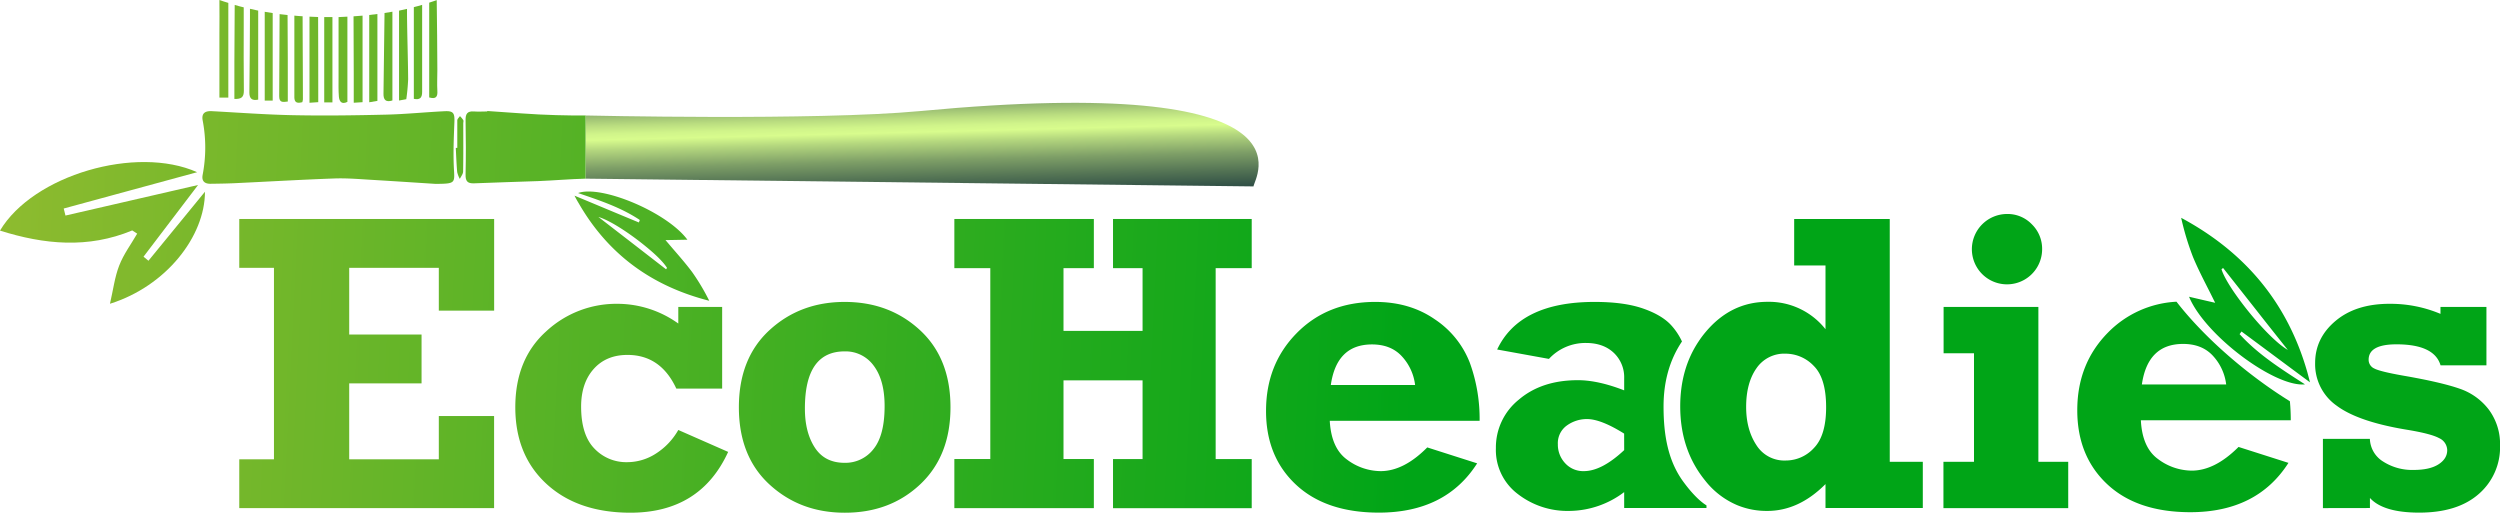 <svg viewBox="0 0 941.63 193.11" xmlns:xlink="http://www.w3.org/1999/xlink" xmlns="http://www.w3.org/2000/svg"><defs><style>.cls-1{fill:url(#linear-gradient);}.cls-2{fill:url(#linear-gradient-2);}.cls-3{fill:url(#linear-gradient-3);}.cls-4{fill:url(#linear-gradient-4);}.cls-5{fill:url(#linear-gradient-5);}.cls-6{fill:url(#linear-gradient-6);}.cls-7{fill:url(#linear-gradient-7);}.cls-8{fill:url(#linear-gradient-8);}.cls-9{fill:url(#linear-gradient-9);}.cls-10{fill:url(#linear-gradient-10);}.cls-11{fill:url(#linear-gradient-11);}.cls-12{fill:url(#linear-gradient-12);}.cls-13{fill:url(#linear-gradient-13);}.cls-14{fill:url(#linear-gradient-14);}.cls-15{fill:url(#linear-gradient-15);}.cls-16{fill:url(#linear-gradient-16);}.cls-17{fill:url(#linear-gradient-17);}.cls-18{fill:url(#linear-gradient-18);}.cls-19{fill:url(#linear-gradient-19);}.cls-20{fill:url(#linear-gradient-20);}.cls-21{fill:url(#linear-gradient-21);}.cls-22{fill:url(#linear-gradient-22);}.cls-23{fill:url(#linear-gradient-23);}.cls-24{fill:url(#linear-gradient-24);}.cls-25{fill:url(#linear-gradient-25);}.cls-26{fill:url(#linear-gradient-26);}.cls-27{fill:url(#linear-gradient-27);}.cls-28{fill:url(#linear-gradient-28);}.cls-29{fill:url(#linear-gradient-29);}.cls-30{fill:url(#linear-gradient-30);}.cls-31{fill:url(#linear-gradient-31);}.cls-32{fill:url(#linear-gradient-32);}</style><linearGradient gradientUnits="userSpaceOnUse" y2="103.46" x2="348.29" y1="27.78" x1="346.4" id="linear-gradient"><stop stop-color="#1a393c" offset="0.04"></stop><stop stop-color="#264541" offset="0.05"></stop><stop stop-color="#65865c" offset="0.11"></stop><stop stop-color="#96b971" offset="0.17"></stop><stop stop-color="#badd80" offset="0.22"></stop><stop stop-color="#d0f48a" offset="0.26"></stop><stop stop-color="#d8fc8d" offset="0.29"></stop><stop stop-color="#b4d77e" offset="0.34"></stop><stop stop-color="#7e9f67" offset="0.43"></stop><stop stop-color="#537354" offset="0.52"></stop><stop stop-color="#345347" offset="0.59"></stop><stop stop-color="#21403f" offset="0.65"></stop><stop stop-color="#1a393c" offset="0.7"></stop><stop stop-color="#1e3d3e" offset="0.71"></stop><stop stop-color="#2a4943" offset="0.72"></stop><stop stop-color="#3e5e4b" offset="0.74"></stop><stop stop-color="#5a7b57" offset="0.75"></stop><stop stop-color="#7ea067" offset="0.77"></stop><stop stop-color="#aacd79" offset="0.78"></stop><stop stop-color="#d8fc8d" offset="0.8"></stop><stop stop-color="#7a9b65" offset="0.87"></stop><stop stop-color="#355547" offset="0.94"></stop><stop stop-color="#1a393c" offset="0.97"></stop></linearGradient><linearGradient gradientUnits="userSpaceOnUse" y2="130.17" x2="-0.06" y1="156.42" x1="536.23" id="linear-gradient-2"><stop stop-color="#00a517" offset="0"></stop><stop stop-color="#8dbb2f" offset="1"></stop></linearGradient><linearGradient xlink:href="#linear-gradient-2" y2="142.03" x2="2.07" y1="168.28" x1="538.36" id="linear-gradient-3"></linearGradient><linearGradient xlink:href="#linear-gradient-2" y2="138.02" x2="3.62" y1="164.27" x1="539.91" id="linear-gradient-4"></linearGradient><linearGradient xlink:href="#linear-gradient-2" y2="123.68" x2="-4.5" y1="149.93" x1="531.8" id="linear-gradient-5"></linearGradient><linearGradient xlink:href="#linear-gradient-2" y2="103.62" x2="-3.51" y1="129.87" x1="532.78" id="linear-gradient-6"></linearGradient><linearGradient xlink:href="#linear-gradient-2" y2="99.5" x2="-1.28" y1="125.75" x1="535.02" id="linear-gradient-7"></linearGradient><linearGradient xlink:href="#linear-gradient-2" y2="127.84" x2="-4.02" y1="154.09" x1="532.27" id="linear-gradient-8"></linearGradient><linearGradient xlink:href="#linear-gradient-2" y2="108.75" x2="-8.51" y1="135" x1="527.78" id="linear-gradient-9"></linearGradient><linearGradient xlink:href="#linear-gradient-2" y2="49.68" x2="3.87" y1="75.94" x1="540.17" id="linear-gradient-10"></linearGradient><linearGradient xlink:href="#linear-gradient-2" y2="46.72" x2="4.02" y1="72.97" x1="540.31" id="linear-gradient-11"></linearGradient><linearGradient xlink:href="#linear-gradient-2" y2="85.46" x2="2.12" y1="111.71" x1="538.42" id="linear-gradient-12"></linearGradient><linearGradient xlink:href="#linear-gradient-2" y2="15.96" x2="5.53" y1="42.22" x1="541.82" id="linear-gradient-13"></linearGradient><linearGradient xlink:href="#linear-gradient-2" y2="15.49" x2="5.55" y1="41.74" x1="541.84" id="linear-gradient-14"></linearGradient><linearGradient xlink:href="#linear-gradient-2" y2="16.43" x2="5.5" y1="42.68" x1="541.8" id="linear-gradient-15"></linearGradient><linearGradient xlink:href="#linear-gradient-2" y2="16.1" x2="5.52" y1="42.35" x1="541.81" id="linear-gradient-16"></linearGradient><linearGradient xlink:href="#linear-gradient-2" y2="16.56" x2="5.5" y1="42.81" x1="541.79" id="linear-gradient-17"></linearGradient><linearGradient xlink:href="#linear-gradient-2" y2="14.33" x2="5.61" y1="40.59" x1="541.9" id="linear-gradient-18"></linearGradient><linearGradient xlink:href="#linear-gradient-2" y2="15.29" x2="5.56" y1="41.54" x1="541.85" id="linear-gradient-19"></linearGradient><linearGradient xlink:href="#linear-gradient-2" y2="14.6" x2="5.59" y1="40.86" x1="541.89" id="linear-gradient-20"></linearGradient><linearGradient xlink:href="#linear-gradient-2" y2="13.42" x2="5.65" y1="39.68" x1="541.94" id="linear-gradient-21"></linearGradient><linearGradient xlink:href="#linear-gradient-2" y2="16.72" x2="5.49" y1="42.97" x1="541.78" id="linear-gradient-22"></linearGradient><linearGradient xlink:href="#linear-gradient-2" y2="16.92" x2="5.48" y1="43.17" x1="541.77" id="linear-gradient-23"></linearGradient><linearGradient xlink:href="#linear-gradient-2" y2="17.09" x2="5.47" y1="43.34" x1="541.76" id="linear-gradient-24"></linearGradient><linearGradient xlink:href="#linear-gradient-2" y2="17.04" x2="5.47" y1="43.3" x1="541.77" id="linear-gradient-25"></linearGradient><linearGradient xlink:href="#linear-gradient-2" y2="12.14" x2="5.71" y1="38.39" x1="542.01" id="linear-gradient-26"></linearGradient><linearGradient xlink:href="#linear-gradient-2" y2="10.78" x2="5.78" y1="37.03" x1="542.07" id="linear-gradient-27"></linearGradient><linearGradient xlink:href="#linear-gradient-2" y2="47.27" x2="3.99" y1="73.53" x1="540.29" id="linear-gradient-28"></linearGradient><linearGradient xlink:href="#linear-gradient-2" y2="116.49" x2="-2.11" y1="142.75" x1="534.19" id="linear-gradient-29"></linearGradient><linearGradient xlink:href="#linear-gradient-2" y2="71.98" x2="-2.64" y1="98.24" x1="533.65" id="linear-gradient-30"></linearGradient><linearGradient xlink:href="#linear-gradient-2" y2="112.84" x2="-4.64" y1="139.1" x1="531.65" id="linear-gradient-31"></linearGradient><linearGradient xlink:href="#linear-gradient-2" y2="80.86" x2="2.58" y1="107.11" x1="538.87" id="linear-gradient-32"></linearGradient></defs><title>Asset 1</title><g data-name="Layer 2" id="Layer_2"><g data-name="Layer 1" id="Layer_1-2"><path d="M472.14,70.21,220.56,67.29V43.5s86.58,2,125.87-1.65C499.65,27.43,472.14,67.47,472.14,70.21Z" class="cls-1"></path><path d="M90.12,191.38V173h13.07V100.88H90.12V82.48h96V117H165.28V100.88H131.53V126h27.25v18.4H131.53V173h33.75V156.7H186.1v34.68Z" class="cls-2"></path><path d="M272,115.6v30.77H254.74q-5.88-12.69-18.4-12.69-8,0-12.72,5.29t-4.74,14.13q0,10.72,5,15.85a16.52,16.52,0,0,0,12.3,5.13,20,20,0,0,0,11-3.32,25.24,25.24,0,0,0,8.3-8.81l18.78,8.26q-10.49,22.89-36.79,22.9-19.81,0-31.59-10.81t-11.79-28.89q0-18.07,11.55-28.53a38.82,38.82,0,0,1,26.9-10.45,39.35,39.35,0,0,1,22.94,7.43V115.6Z" class="cls-3"></path><path d="M318.15,193.11q-16.75,0-28.3-10.61T278.3,153.41q0-18.47,11.55-29.08t28.3-10.61q16.83,0,28.34,10.61T358,153.41q0,18.26-11.39,29T318.15,193.11Zm-.08-18.79A13.37,13.37,0,0,0,329,169.15q4.2-5.18,4.19-16.21,0-9.7-4.07-15.15a13.07,13.07,0,0,0-11-5.44q-15,0-14.95,21.61,0,8.85,3.72,14.6T318.07,174.32Z" class="cls-4"></path><path d="M634.22,181.7c-5.92-7.91-7.64-17.7-7.64-28.6q0-14.15,6.94-24.48a24.14,24.14,0,0,0-4-6.05c-2.36-2.61-5.93-4.73-10.73-6.39s-10.85-2.46-18.16-2.46q-28.27,0-36.72,17.92l19.5,3.54a18.7,18.7,0,0,1,13.94-6q6.55,0,10.49,3.72a12.63,12.63,0,0,1,3.91,9.52v4.61q-9.87-3.84-17.46-3.83-13.63,0-22.25,7.35a23.09,23.09,0,0,0-8.61,18.25,20.75,20.75,0,0,0,8.19,17.22,30.51,30.51,0,0,0,19.46,6.42,34.64,34.64,0,0,0,20.67-7.09v6h31v-1C639.42,188.33,636,184.12,634.22,181.7Zm-22.47-12.16q-8.46,7.92-15.19,7.91a9.19,9.19,0,0,1-7.06-3,10.19,10.19,0,0,1-2.73-7.13,8.16,8.16,0,0,1,3.4-7.06,12.87,12.87,0,0,1,7.57-2.42q5.24,0,14,5.48Z" class="cls-5"></path><path d="M711.78,173.93V82.49h-36V100h11.8V124a27.17,27.17,0,0,0-21.83-10.32q-13.79,0-23.34,11.4a34.93,34.93,0,0,0-2.61,3.5q-6.93,10.35-6.94,24.48,0,16.35,9.33,27.87a30.4,30.4,0,0,0,12.25,9.39,29,29,0,0,0,11.22,2.12q11.85,0,21.92-10.11v9h36.65V173.93Zm-28.54-5.21a14.32,14.32,0,0,1-10.61,4.73,12.42,12.42,0,0,1-11.1-5.83q-3.84-5.84-3.84-14.36,0-9,3.87-14.53a12.68,12.68,0,0,1,11-5.52,14.69,14.69,0,0,1,10.61,4.62q4.64,4.63,4.64,15.51Q687.82,164,683.24,168.72Z" class="cls-6"></path><path d="M732.06,133.06V115.6h35.7v58.33H779v17.45h-47V173.93h11.51V133.06Zm10.65-39.19A13.28,13.28,0,0,1,755.94,80.6a12.65,12.65,0,0,1,9.39,3.91,12.87,12.87,0,0,1,3.84,9.36,13.23,13.23,0,0,1-26.46,0Z" class="cls-7"></path><path d="M537.58,168.52l18.79,6q-11.82,18.55-37,18.56-20,0-31.28-10.57t-11.23-27.79q0-17.55,11.58-29.28T518,113.72q13,0,22.47,6.58a34.56,34.56,0,0,1,13.15,16.36,61.77,61.77,0,0,1,3.68,21.84H500.86q.56,10.33,6.54,14.64A21.32,21.32,0,0,0,520,177.45Q528.74,177.45,537.58,168.52ZM533,145a19.24,19.24,0,0,0-5-10.81q-4.12-4.46-11.24-4.46-13.32,0-15.5,15.27Z" class="cls-8"></path><path d="M874.93,191.38V165.31h17.69a10.42,10.42,0,0,0,4.94,8.5A20.25,20.25,0,0,0,909.14,177q6,0,9.28-2.08t3.33-5.28a5.08,5.08,0,0,0-3.06-4.62q-3-1.65-12-3.14-18.4-3-26.54-9.05A19.08,19.08,0,0,1,872,136.73q0-9.39,7.68-15.85t20.35-6.45a48.49,48.49,0,0,1,19.18,3.79V115.6h17.31v22H919.24q-2.34-7.9-16.6-7.91-10.49,0-10.49,5.8a3.58,3.58,0,0,0,2.16,3.32q2.15,1.14,11,2.7,14,2.43,21,4.85a23.12,23.12,0,0,1,11.16,8,21.79,21.79,0,0,1,4.18,13.43,23.29,23.29,0,0,1-7.94,18.2q-8,7.09-22.51,7.09-13.54,0-18.56-5.52v3.79Z" class="cls-9"></path><path d="M164.05,69.26c-6.69-.43-15.34-1-24-1.52-4.7-.27-9.42-.69-14.11-.52-12.54.45-25.06,1.19-37.59,1.78-3,.14-6.08.18-9.13.22-2.28,0-3.33-1.14-2.89-3.39a54.42,54.42,0,0,0,0-20.51c-.49-2.72,1-3.58,3.45-3.45,10.26.55,20.51,1.32,30.78,1.52,11.59.23,23.19.07,34.77-.21,7.4-.17,14.78-.93,22.18-1.29,3.31-.16,3.78.76,3.64,4.12-.23,5.91-.5,11.85-.17,17.75C171.28,69,171.45,69.21,164.05,69.26Z" class="cls-10"></path><path d="M220.56,43.5V67.29c-5.94.16-11.9.68-17.84.92-8,.31-16.1.49-24.14.84-2.51.1-3.28-.82-3.22-3.31.15-6.79.14-13.59,0-20.39-.06-2.41.61-3.56,3.16-3.37,1.67.13,3.36,0,5,0v-.17c8.66.55,17.31,1.35,26,1.56C213.22,43.48,216.89,43.51,220.56,43.5Z" class="cls-11"></path><path d="M49.81,86.79C33.18,93.7,16.64,92.11,0,86.86c12.46-20.92,51.35-32.24,74.25-22L24,78.54l.66,2.65L74.6,69.68l-20.54,27,1.85,1.53q10.62-13,21.29-26c0,16.79-14.58,35.56-35.78,42.2,1.22-5.28,1.79-10.07,3.49-14.42S49.37,92,51.67,88Z" class="cls-12"></path><path d="M136.56,5.89v32.6l-3.32.21c0-3.62,0-7,0-10.48q0-11-.08-22.07C134.3,6.08,135.43,6,136.56,5.89Z" class="cls-13"></path><path d="M91.85,34.2c0,2.4-.93,3.16-3.57,3.06,0-4.7,0-9.36,0-14,0-7.13.12-14.29.12-21.41,1.11.34,2.23.65,3.4.92V9C91.8,17.43,91.73,25.82,91.85,34.2Z" class="cls-14"></path><path d="M130.85,6.27v32.1c-2.2,1.11-3.06-.18-3.21-2-.19-2.41-.12-4.83-.12-7.24q0-7.51,0-15c0-2.57,0-5.13,0-7.69C128.65,6.37,129.76,6.34,130.85,6.27Z" class="cls-15"></path><path d="M97.25,4V37.52c-2.33.49-3.34-.36-3.32-2.72.12-9.51.17-19,.22-28.56,0-1,0-1.95,0-2.93C95.18,3.55,96.2,3.78,97.25,4Z" class="cls-16"></path><path d="M102.71,4.92q0,10.53,0,21.07v11.9h-3V4.44C100.7,4.61,101.71,4.78,102.71,4.92Z" class="cls-17"></path><path d="M147.8,4.41V37.84c-2.51.79-3.4-.24-3.36-2.56q.23-15,.39-30.07V4.9C145.84,4.75,146.83,4.6,147.8,4.41Z" class="cls-18"></path><path d="M142.15,5.28V38l-3.08.52V5.64C140.11,5.54,141.14,5.42,142.15,5.28Z" class="cls-19"></path><path d="M86,1.09V36.75H82.64v-24c0-4.24.07-8.5,0-12.75C83.73.38,84.83.75,86,1.09Z" class="cls-20"></path><path d="M153.73,29.8a73.55,73.55,0,0,1-.7,7.56c-.8.16-1.61.3-2.73.5V4c1-.21,2-.41,3-.65,0,.61,0,1.21,0,1.83C153.37,13.34,153.66,21.58,153.73,29.8Z" class="cls-21"></path><path d="M125.21,6.44V38.56h-3.09V6.44c.53,0,1.06,0,1.59,0S124.72,6.46,125.21,6.44Z" class="cls-22"></path><path d="M108.4,38.24c-1.83.24-3.24.51-3.24-2q.11-15.45.15-30.92c1,.12,2,.24,3,.34C108.42,16.45,108.4,27.28,108.4,38.24Z" class="cls-23"></path><path d="M114.09,37.42a6.07,6.07,0,0,1-.22,1.06c-2,.53-3,.15-3-2,0-10.18,0-20.34,0-30.6,1,.11,2.07.19,3.11.24C114,16.56,114.08,27,114.09,37.42Z" class="cls-24"></path><path d="M119.87,38.48l-3.3.23V6.27c1.08.07,2.15.1,3.25.14C119.88,17,119.87,27.68,119.87,38.48Z" class="cls-25"></path><path d="M159,1.83C159,12.75,159,23.7,159,34.61c0,2.19-.8,3.1-3.13,2.62V2.68C156.94,2.43,158,2.14,159,1.83Z" class="cls-26"></path><path d="M161.66,36.7V1c1-.31,1.91-.63,2.83-.95.16,8.76.17,17.54.24,26.31,0,2.61-.15,5.24,0,7.84C164.9,36.54,164.12,37.4,161.66,36.7Z" class="cls-27"></path><path d="M172.24,55.7c0-3.45,0-6.9,0-10.36,0-.54.64-1.07,1-1.61a9.82,9.82,0,0,1,1.25,1.51c.18.32,0,.82,0,1.24,0,6,.06,12.08-.06,18.12,0,.94-.8,1.86-1.23,2.79a9.49,9.49,0,0,1-1-2.59c-.27-3-.37-6.06-.53-9.09Z" class="cls-28"></path><path d="M400.57,101v23.63h29.78V101H419.22V82.48h52.24V101H457.88v71.91h13.58v18.5H419.22v-18.5h11.13V143.26H400.57v29.63H412v18.5H359.46v-18.5H373V101H359.46V82.48H412V101Z" class="cls-29"></path><path d="M843.55,125.86c.24-.32.48-.67.72-1,8.47,6.27,16.92,12.58,25.78,19.13-.31-1.29-.67-2.59-1-3.84-7.49-26.21-23.53-45.22-47.51-58.11A102,102,0,0,0,826,96.81c1.78,4.28,3.89,8.38,5.95,12.44.82,1.6,1.61,3.21,2.4,4.8-3-.68-6.26-1.44-9.84-2.28,6,14.54,32.38,34.18,43.66,33C859.54,139.2,850.66,133.66,843.55,125.86Zm-6.82-24.46c.22-.15.39-.31.6-.46L850,117c3.91,5,7.8,9.87,11.72,14.81-4.73-2.71-12.27-10.87-17.86-18.41C840.33,108.67,837.55,104.16,836.73,101.4Z" class="cls-30"></path><path d="M825.54,177.26a21.32,21.32,0,0,1-12.66-4.32c-4-2.86-6.17-7.75-6.52-14.64h56.46c0-2.47-.11-4.84-.33-7.17-15.67-9.69-32-23.68-42.71-37.49A38.87,38.87,0,0,0,794,125.24q-11.6,11.74-11.59,29.29,0,17.25,11.24,27.81t31.3,10.58q25.13,0,37-18.58l-18.8-6Q834.24,177.26,825.54,177.26Zm-3.28-47.72q7.13,0,11.24,4.47a19.32,19.32,0,0,1,5,10.81H806.74Q808.93,129.54,822.26,129.54Z" class="cls-31"></path><path d="M241,82.87c-.13.29-.25.63-.37.92-8-3.3-15.92-6.64-24.24-10.09.5,1,1,1.92,1.57,2.84,11.12,19.33,27.6,31.25,49.18,36.75a82,82,0,0,0-6.46-10.84c-2.25-3-4.74-5.88-7.18-8.69l-2.85-3.34c2.48,0,5.26-.09,8.26-.13-7.63-10.36-32.45-20.74-41.17-17.58C225.69,75.43,233.83,78.08,241,82.87Zm10.24,18.07c-.14.15-.24.32-.38.48L237.61,91.16l-12.22-9.44c4.29,1.22,11.88,6.21,17.81,11.08C247,95.88,250.06,98.91,251.25,100.94Z" class="cls-32"></path></g></g></svg>